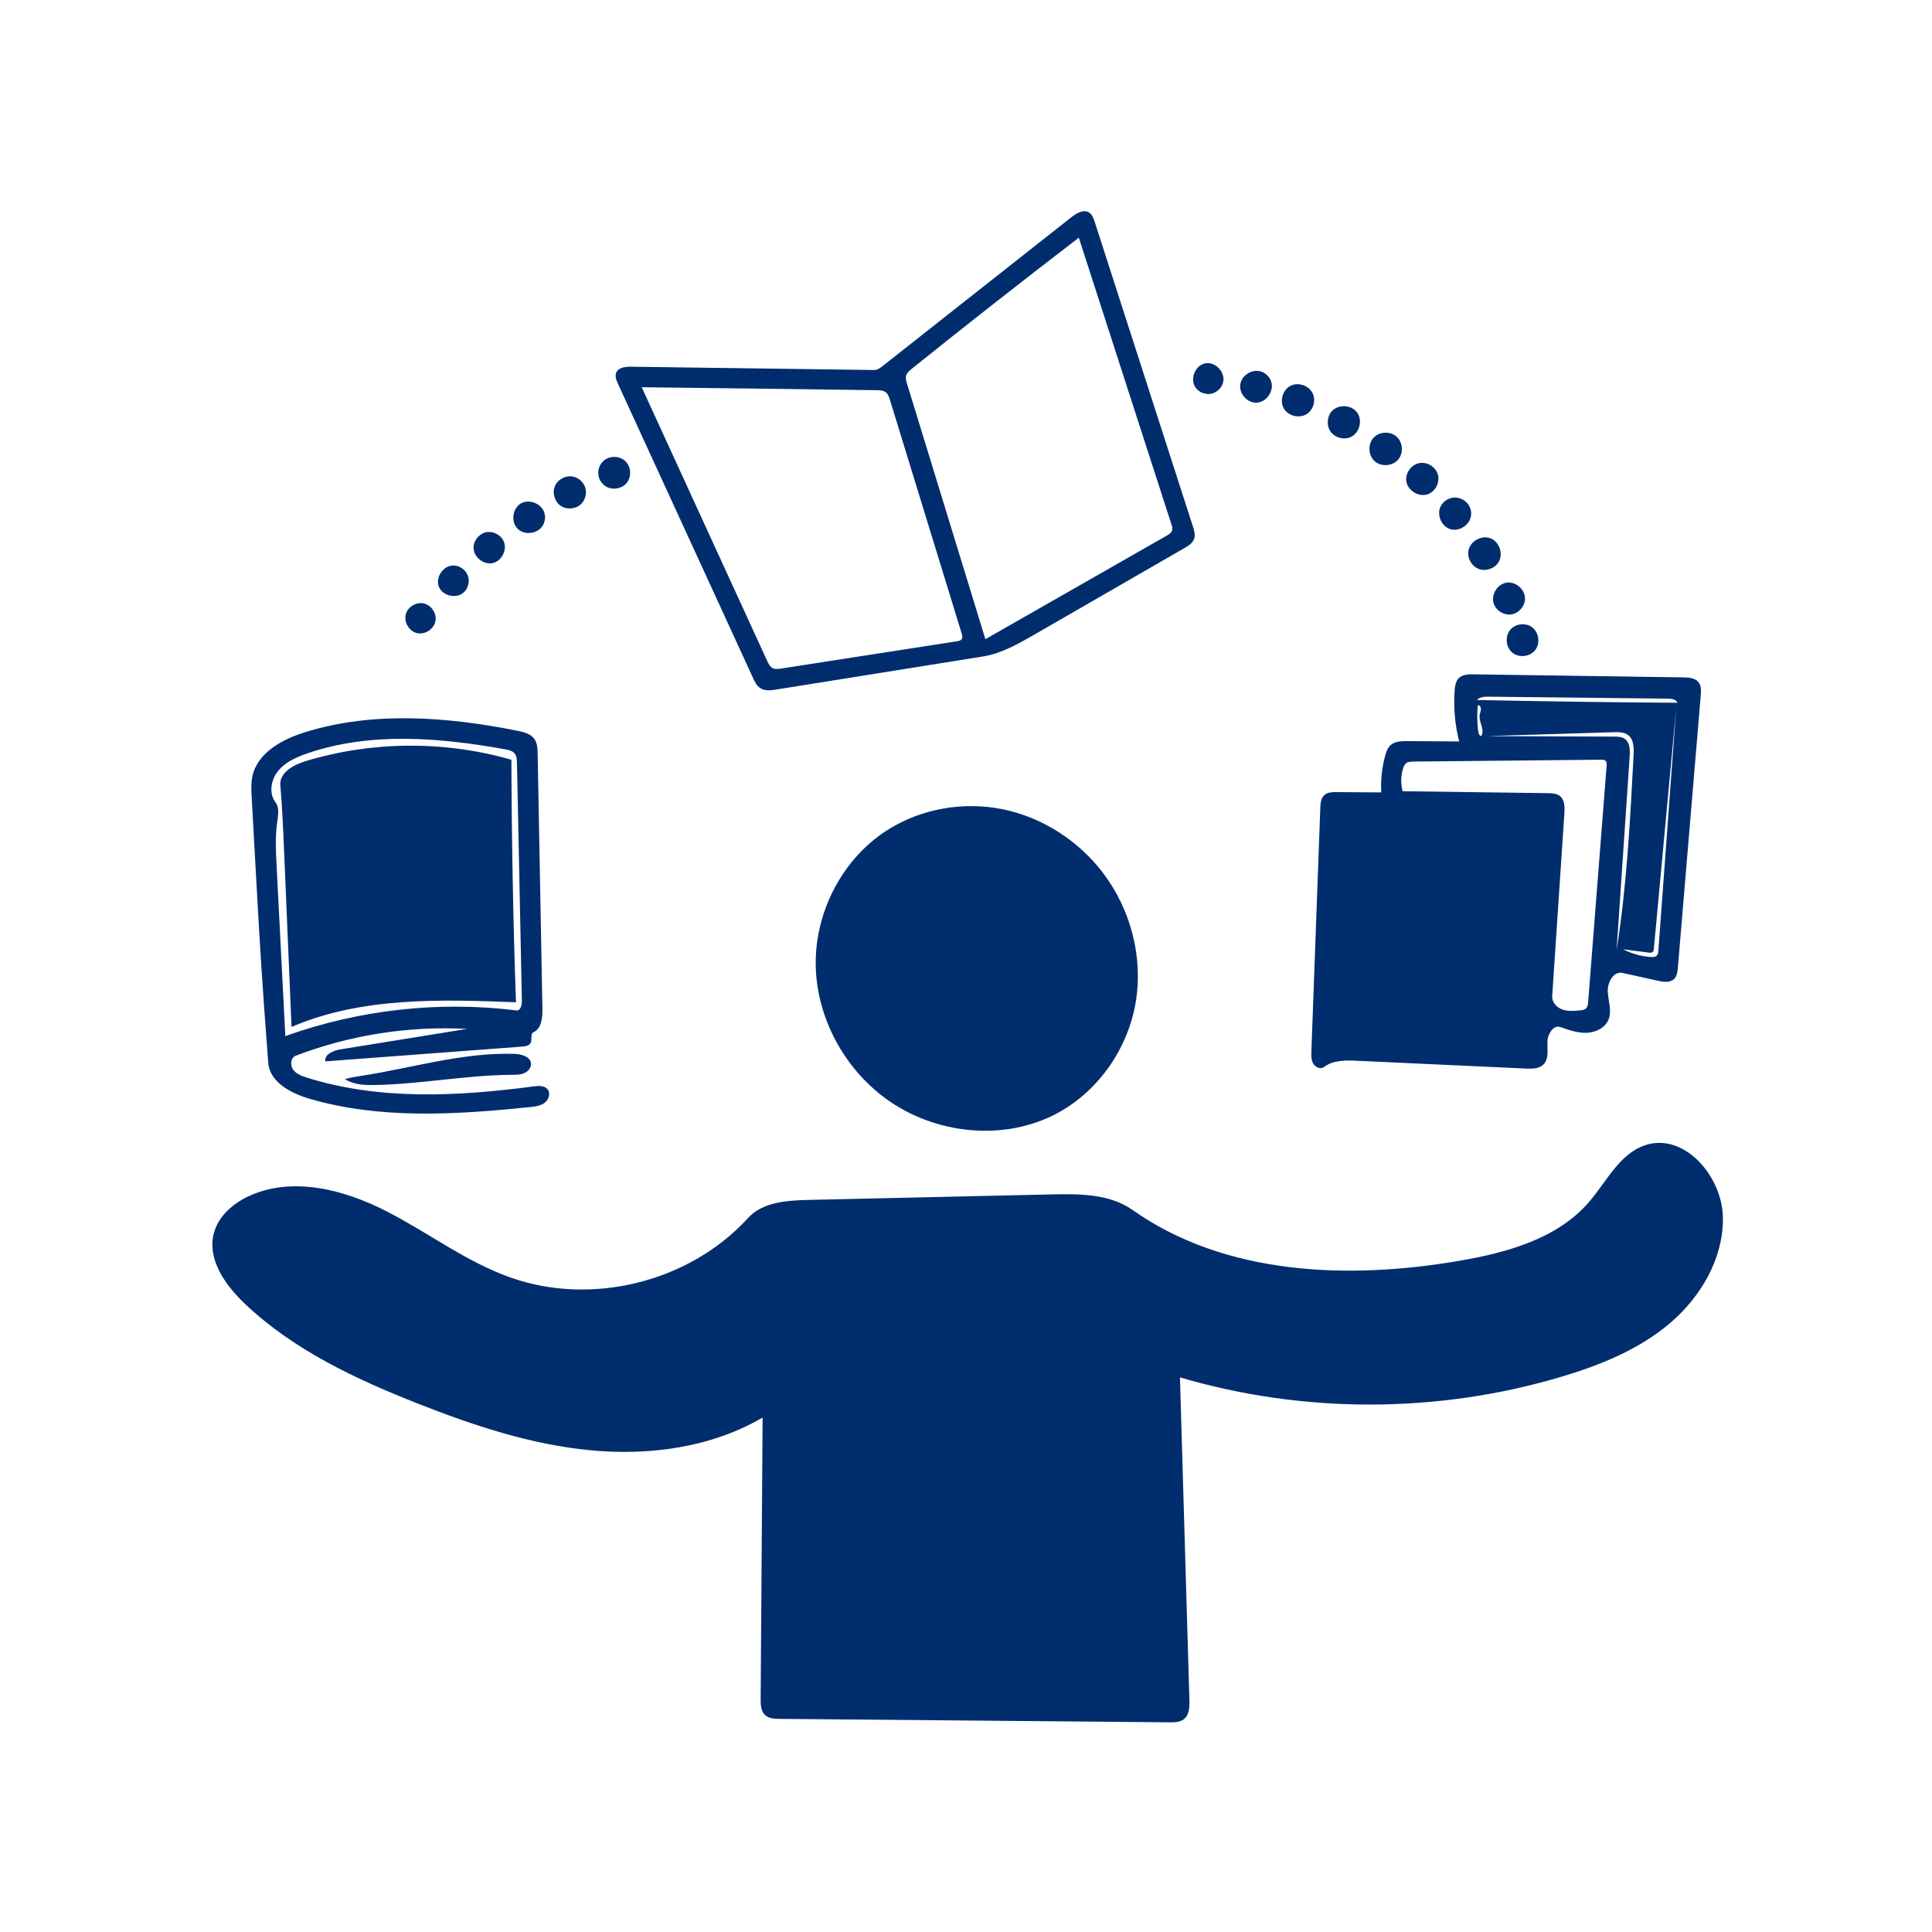 <?xml version="1.0" encoding="UTF-8"?> <svg xmlns="http://www.w3.org/2000/svg" xmlns:xlink="http://www.w3.org/1999/xlink" width="600" zoomAndPan="magnify" viewBox="0 0 450 450" height="600" preserveAspectRatio="xMidYMid meet"> <defs> <clipPath id="40daf03860"> <path d="M 49 266 L 401.465 266 L 401.465 401.156 L 49 401.156 Z M 49 266 " clip-rule="nonzero"></path> </clipPath> </defs> <g clip-path="url(#40daf03860)"> <path fill="#002d6d" d="M 263.773 281.812 C 285.359 297.043 314.023 298.133 340.055 293.641 C 351.074 291.738 362.66 288.52 370.008 280.09 C 374.168 275.316 377.129 268.805 383.121 266.762 C 392.227 263.652 401.137 273.938 401.297 283.562 C 401.453 293.039 396.203 302.031 388.984 308.176 C 381.77 314.32 372.762 317.961 363.68 320.672 C 334.902 329.258 303.641 329.309 274.836 320.82 C 275.566 345.871 276.301 370.918 277.035 395.969 C 277.082 397.582 277.016 399.449 275.742 400.441 C 274.832 401.148 273.582 401.172 272.43 401.16 C 242.164 400.895 211.898 400.629 181.637 400.359 C 180.414 400.352 179.066 400.289 178.18 399.449 C 177.219 398.531 177.164 397.043 177.172 395.715 C 177.324 373.867 177.473 352.023 177.625 330.176 C 165.656 337.16 151.238 339.113 137.445 337.789 C 123.652 336.461 110.348 332.047 97.453 326.973 C 82.891 321.242 68.387 314.449 57.035 303.676 C 52.477 299.348 48.211 293.332 49.805 287.25 C 50.883 283.156 54.457 280.129 58.336 278.43 C 68.363 274.027 80.141 277.09 89.898 282.062 C 99.656 287.035 108.512 293.863 118.832 297.535 C 137.836 304.293 160.641 298.602 174.238 283.695 C 177.641 279.969 183.277 279.598 188.32 279.484 C 207.18 279.055 226.035 278.629 244.891 278.199 C 251.414 278.055 258.441 278.051 263.773 281.812 Z M 263.773 281.812 " fill-opacity="1" fill-rule="nonzero"></path> </g> <path fill="#002d6d" d="M 206.43 255.973 C 196.496 248.758 190.086 236.777 189.996 224.496 C 189.906 212.215 196.293 199.984 206.637 193.371 C 214.539 188.32 224.457 186.617 233.641 188.512 C 242.824 190.402 251.195 195.82 256.883 203.281 C 263.387 211.812 266.328 223.059 264.496 233.629 C 262.664 244.203 255.988 253.906 246.605 259.098 C 234.195 265.965 217.906 264.305 206.43 255.973 Z M 206.43 255.973 " fill-opacity="1" fill-rule="nonzero"></path> <path fill="#002d6d" d="M 180.836 160.602 C 179.57 160.805 178.172 160.98 177.094 160.289 C 176.254 159.746 175.793 158.789 175.379 157.879 C 164.902 135.059 154.422 112.234 143.945 89.414 C 143.57 88.594 143.191 87.66 143.523 86.82 C 144.02 85.578 145.676 85.398 147.012 85.418 C 165.879 85.672 184.742 85.93 203.609 86.184 C 204.355 86.195 205.012 85.707 205.598 85.242 C 220.234 73.703 234.871 62.164 249.508 50.621 C 250.719 49.668 252.383 48.676 253.68 49.508 C 254.402 49.973 254.715 50.855 254.977 51.672 C 262.609 75.348 270.242 99.023 277.875 122.699 C 278.156 123.578 278.441 124.527 278.168 125.406 C 277.836 126.48 276.781 127.137 275.809 127.695 C 264.195 134.395 252.578 141.094 240.965 147.789 C 237.156 149.984 233.242 152.219 228.906 152.914 C 212.883 155.477 196.859 158.039 180.836 160.602 M 272.844 122.113 C 265.656 99.863 258.465 77.613 251.277 55.363 C 238.207 65.391 225.246 75.559 212.398 85.867 C 211.797 86.352 211.16 86.895 211.008 87.648 C 210.902 88.184 211.066 88.73 211.223 89.25 C 217.32 109.125 223.418 129.004 229.516 148.879 C 243.602 140.836 257.684 132.793 271.77 124.75 C 272.27 124.465 272.812 124.133 272.996 123.582 C 273.152 123.105 273 122.59 272.844 122.113 M 206.336 91.387 C 205.754 90.922 204.949 90.891 204.207 90.883 C 185.957 90.637 167.711 90.406 149.465 90.195 C 159.207 111.449 168.953 132.699 178.695 153.949 C 179 154.617 179.355 155.332 180.02 155.648 C 180.586 155.914 181.246 155.824 181.863 155.73 C 195.555 153.605 209.246 151.48 222.938 149.355 C 223.324 149.297 223.75 149.215 223.98 148.898 C 224.254 148.527 224.129 148.004 223.996 147.559 C 218.426 129.418 212.855 111.277 207.285 93.137 C 207.086 92.492 206.863 91.809 206.336 91.387 Z M 206.336 91.387 " fill-opacity="1" fill-rule="nonzero"></path> <path fill="#002d6d" d="M 343.207 157.066 C 359.5 157.305 375.793 157.539 392.086 157.773 C 393.367 157.793 394.832 157.898 395.621 158.91 C 396.281 159.754 396.223 160.938 396.133 162.004 C 394.355 183.141 392.578 204.281 390.805 225.418 C 390.727 226.34 390.613 227.34 389.961 227.996 C 389.023 228.945 387.461 228.727 386.156 228.438 C 383.414 227.828 380.668 227.223 377.926 226.613 C 375.809 226.145 374.352 228.863 374.48 231.027 C 374.605 233.195 375.477 235.445 374.664 237.457 C 373.883 239.398 371.691 240.473 369.602 240.559 C 367.512 240.645 365.48 239.934 363.508 239.234 C 361.789 238.625 360.438 240.902 360.414 242.727 C 360.391 244.555 360.781 246.672 359.484 247.957 C 358.473 248.957 356.867 248.957 355.445 248.891 C 342.344 248.285 329.242 247.68 316.141 247.074 C 313.461 246.949 310.535 246.898 308.398 248.52 C 307.609 249.117 306.387 248.605 305.887 247.75 C 305.387 246.895 305.41 245.844 305.445 244.852 C 306.137 225.977 306.832 207.098 307.523 188.223 C 307.562 187.113 307.664 185.875 308.504 185.152 C 309.234 184.52 310.293 184.492 311.262 184.5 C 314.746 184.523 318.23 184.543 321.719 184.566 C 321.559 181.672 321.875 178.75 322.652 175.957 C 322.887 175.117 323.18 174.254 323.809 173.645 C 324.82 172.66 326.391 172.609 327.805 172.617 C 331.828 172.645 335.848 172.668 339.867 172.695 C 338.887 168.844 338.527 164.836 338.809 160.871 C 338.883 159.805 339.051 158.645 339.824 157.906 C 340.688 157.082 342.016 157.051 343.207 157.066 M 327.496 177.781 C 327.133 178.07 326.949 178.52 326.809 178.961 C 326.266 180.68 326.227 182.551 326.703 184.293 C 337.977 184.441 349.25 184.594 360.523 184.742 C 361.496 184.758 362.547 184.797 363.316 185.395 C 364.465 186.293 364.469 188 364.375 189.453 C 363.426 203.648 362.48 217.844 361.535 232.039 C 361.441 233.453 362.621 234.695 363.957 235.152 C 365.297 235.613 366.754 235.469 368.16 235.32 C 368.582 235.273 369.027 235.219 369.352 234.949 C 369.789 234.582 369.867 233.949 369.914 233.375 C 371.348 215.027 372.781 196.68 374.215 178.328 C 374.242 177.945 374.258 177.508 373.988 177.227 C 373.73 176.957 373.312 176.945 372.938 176.949 C 358.355 177.094 343.773 177.238 329.188 177.383 C 328.598 177.391 327.957 177.414 327.496 177.781 M 378.434 172.086 C 379.656 172.938 379.684 174.703 379.582 176.188 C 378.566 191.246 377.547 206.305 376.531 221.363 C 378.91 206.312 379.703 191.062 380.492 175.848 C 380.582 174.168 380.543 172.199 379.195 171.195 C 378.273 170.504 377.023 170.512 375.871 170.547 C 365.945 170.848 356.02 171.152 346.098 171.457 C 356.035 171.492 365.977 171.527 375.914 171.566 C 376.785 171.566 377.719 171.59 378.434 172.086 M 386.273 221.344 C 387.66 202.492 389.043 183.637 390.426 164.785 C 388.688 183.512 386.953 202.238 385.215 220.965 C 385.188 221.25 385.148 221.566 384.926 221.75 C 384.695 221.941 384.359 221.914 384.062 221.879 C 382.059 221.621 380.055 221.363 378.047 221.105 C 380.055 222.145 382.281 222.762 384.535 222.906 C 384.996 222.934 385.504 222.926 385.848 222.617 C 386.188 222.309 386.242 221.801 386.273 221.344 M 388.477 162.727 C 374.598 162.578 360.719 162.426 346.84 162.273 C 345.824 162.262 344.684 162.301 343.988 163.043 C 359.562 163.367 375.137 163.582 390.711 163.688 C 390.406 162.879 389.34 162.738 388.477 162.727 M 344.219 164.234 C 343.996 166.258 344.027 168.309 344.301 170.324 C 344.363 170.789 344.531 171.352 344.988 171.445 C 345.957 170.031 344.355 168.141 344.652 166.449 C 344.73 166.016 344.934 165.605 344.941 165.164 C 344.953 164.723 344.656 164.219 344.219 164.234 Z M 344.219 164.234 " fill-opacity="1" fill-rule="nonzero"></path> <path fill="#002d6d" d="M 123.684 247.734 C 123.754 248.707 122.984 249.586 122.086 249.965 C 121.184 250.344 120.18 250.34 119.203 250.344 C 108.578 250.418 98.051 252.508 87.426 252.719 C 84.98 252.766 82.391 252.672 80.336 251.352 C 81.625 250.953 82.965 250.766 84.301 250.559 C 96.133 248.727 107.816 245.086 119.781 245.465 C 121.438 245.52 123.559 246.082 123.684 247.734 Z M 123.684 247.734 " fill-opacity="1" fill-rule="nonzero"></path> <path fill="#002d6d" d="M 319.988 101.898 C 321.336 100.504 323.797 100.402 325.262 101.676 C 326.723 102.953 326.953 105.406 325.754 106.934 C 324.477 108.566 321.781 108.82 320.219 107.457 C 318.656 106.094 318.543 103.387 319.988 101.898 Z M 319.988 101.898 " fill-opacity="1" fill-rule="nonzero"></path> <path fill="#002d6d" d="M 72.188 255.949 C 67.801 254.672 62.82 252.09 62.48 247.531 C 62.32 245.395 62.16 243.254 62 241.117 C 61.828 238.859 61.66 236.598 61.5 234.34 C 60.633 222.293 59.973 210.23 59.309 198.172 C 59.078 194.008 58.852 189.848 58.621 185.684 C 58.531 184.043 58.445 182.383 58.793 180.777 C 60 175.258 65.828 172.145 71.227 170.488 C 87.109 165.613 104.254 166.965 120.543 170.215 C 122 170.504 123.59 170.895 124.457 172.105 C 125.16 173.086 125.207 174.375 125.23 175.582 C 125.602 195.375 125.969 215.168 126.34 234.961 C 126.379 237.023 126.148 239.543 124.277 240.414 C 123.453 240.797 124.008 242.117 123.594 242.926 C 123.258 243.578 122.402 243.711 121.672 243.766 C 106.367 244.918 91.062 246.066 75.762 247.215 C 75.531 245.543 77.672 244.68 79.336 244.41 C 89.152 242.824 98.969 241.238 108.785 239.652 C 95.242 238.922 81.555 241.062 68.883 245.895 C 67.695 246.344 67.527 248.102 68.27 249.133 C 69.012 250.164 70.289 250.633 71.504 251.012 C 88.445 256.32 106.699 255.371 124.301 253.043 C 125.449 252.891 126.816 252.816 127.543 253.719 C 128.297 254.656 127.805 256.152 126.84 256.875 C 125.875 257.594 124.613 257.742 123.414 257.867 C 106.305 259.617 88.699 260.758 72.188 255.949 M 64.156 186.855 C 65.129 188.141 64.793 189.941 64.562 191.539 C 64.078 194.848 64.25 198.211 64.418 201.555 C 65.098 214.812 65.777 228.07 66.457 241.328 C 83.605 235.18 102.199 233.109 120.277 235.344 C 121.227 235.461 121.578 234.137 121.559 233.18 C 121.176 214.68 120.793 196.18 120.41 177.68 C 120.395 176.922 120.355 176.102 119.879 175.508 C 119.363 174.867 118.484 174.676 117.672 174.531 C 102.398 171.785 86.324 170.438 71.641 175.457 C 69.117 176.32 66.555 177.434 64.844 179.48 C 63.133 181.523 62.547 184.73 64.156 186.855 Z M 64.156 186.855 " fill-opacity="1" fill-rule="nonzero"></path> <path fill="#002d6d" d="M 349.055 130.926 C 348.141 132.434 346.094 133.145 344.441 132.523 C 342.789 131.902 341.715 130.02 342.023 128.281 C 342.41 126.074 345.039 124.578 347.133 125.367 C 349.227 126.152 350.215 129.012 349.055 130.926 Z M 349.055 130.926 " fill-opacity="1" fill-rule="nonzero"></path> <path fill="#002d6d" d="M 355.203 139.508 C 355.156 141.254 353.727 142.863 351.996 143.113 C 350.27 143.359 348.445 142.219 347.91 140.555 C 347.242 138.492 348.789 136.016 350.934 135.707 C 353.082 135.398 355.262 137.34 355.203 139.508 Z M 355.203 139.508 " fill-opacity="1" fill-rule="nonzero"></path> <path fill="#002d6d" d="M 314.664 101.77 C 313.086 102.523 311.008 102.004 309.969 100.598 C 308.926 99.191 309.039 97.051 310.219 95.762 C 311.727 94.109 314.754 94.266 316.086 96.066 C 317.418 97.863 316.684 100.805 314.664 101.77 Z M 314.664 101.77 " fill-opacity="1" fill-rule="nonzero"></path> <path fill="#002d6d" d="M 305.84 91.82 C 306.465 93.371 305.914 95.312 304.566 96.305 C 302.879 97.543 300.18 97.016 299.082 95.23 C 297.988 93.445 298.738 90.797 300.609 89.852 C 302.477 88.91 305.055 89.879 305.84 91.82 Z M 305.84 91.82 " fill-opacity="1" fill-rule="nonzero"></path> <path fill="#002d6d" d="M 332.691 115.066 C 330.551 115.926 327.809 114.293 327.543 112 C 327.332 110.152 328.699 108.254 330.523 107.875 C 332.348 107.496 334.359 108.695 334.898 110.48 C 335.434 112.262 334.422 114.371 332.691 115.066 Z M 332.691 115.066 " fill-opacity="1" fill-rule="nonzero"></path> <path fill="#002d6d" d="M 135.43 117.316 C 134.211 118.574 132.07 118.801 130.617 117.824 C 129.164 116.848 128.566 114.777 129.273 113.176 C 129.977 111.574 131.91 110.621 133.609 111.035 C 134.891 111.348 135.973 112.383 136.34 113.648 C 136.703 114.914 136.344 116.367 135.43 117.316 Z M 135.43 117.316 " fill-opacity="1" fill-rule="nonzero"></path> <path fill="#002d6d" d="M 342.242 117.918 C 342.543 118.5 342.691 119.164 342.66 119.82 C 342.559 122.086 340.035 123.898 337.855 123.266 C 335.68 122.637 334.512 119.758 335.633 117.789 C 336.297 116.617 337.629 115.859 338.977 115.887 C 340.32 115.914 341.621 116.723 342.242 117.918 Z M 342.242 117.918 " fill-opacity="1" fill-rule="nonzero"></path> <path fill="#002d6d" d="M 126.84 119.613 C 127.047 120.461 126.945 121.379 126.559 122.164 C 125.531 124.246 122.352 124.828 120.652 123.246 C 118.953 121.66 119.305 118.445 121.309 117.273 C 123.312 116.098 126.289 117.355 126.84 119.613 Z M 126.84 119.613 " fill-opacity="1" fill-rule="nonzero"></path> <path fill="#002d6d" d="M 351.871 146.574 C 353.051 145.297 355.168 145.02 356.633 145.949 C 358.355 147.043 358.855 149.66 357.664 151.312 C 356.473 152.965 353.832 153.309 352.254 152.02 C 350.68 150.73 350.492 148.074 351.871 146.574 Z M 351.871 146.574 " fill-opacity="1" fill-rule="nonzero"></path> <path fill="#002d6d" d="M 140.969 113.203 C 140.023 112.555 139.406 111.453 139.348 110.309 C 139.293 109.207 139.754 108.09 140.57 107.352 C 141.945 106.102 144.289 106.125 145.641 107.398 C 146.992 108.676 147.152 111.012 145.988 112.461 C 144.82 113.91 142.504 114.25 140.969 113.203 Z M 140.969 113.203 " fill-opacity="1" fill-rule="nonzero"></path> <path fill="#002d6d" d="M 296.035 88.738 C 296.902 90.988 294.953 93.812 292.543 93.797 C 290.402 93.785 288.551 91.59 288.895 89.477 C 289.238 87.363 291.691 85.875 293.727 86.543 C 294.77 86.883 295.641 87.715 296.035 88.738 Z M 296.035 88.738 " fill-opacity="1" fill-rule="nonzero"></path> <path fill="#002d6d" d="M 110.305 127.57 C 110.301 125.922 111.547 124.355 113.156 123.988 C 114.762 123.625 116.566 124.496 117.277 125.98 C 118.223 127.961 116.922 130.656 114.785 131.145 C 112.648 131.629 110.305 129.766 110.305 127.57 Z M 110.305 127.57 " fill-opacity="1" fill-rule="nonzero"></path> <path fill="#002d6d" d="M 108.082 137.926 C 106.387 139.562 103.098 138.852 102.227 136.66 C 101.355 134.473 103.254 131.695 105.609 131.715 C 107.031 131.727 108.406 132.664 108.934 133.988 C 109.461 135.312 109.109 136.941 108.082 137.926 Z M 108.082 137.926 " fill-opacity="1" fill-rule="nonzero"></path> <path fill="#002d6d" d="M 284.855 89.191 C 284.48 90.469 283.34 91.488 282.027 91.723 C 280.715 91.953 279.297 91.387 278.504 90.316 C 277.051 88.355 278.367 85.047 280.773 84.621 C 283.176 84.195 285.547 86.852 284.855 89.191 Z M 284.855 89.191 " fill-opacity="1" fill-rule="nonzero"></path> <path fill="#002d6d" d="M 65.297 182.906 C 65.043 179.938 68.418 178.109 71.273 177.25 C 86.754 172.59 103.578 172.492 119.113 176.965 C 119.176 195.797 119.527 214.625 120.176 233.449 C 102.504 232.762 84.148 232.199 67.902 239.191 C 67.488 229.398 67.074 219.602 66.66 209.809 C 66.496 205.957 66.336 202.105 66.172 198.258 C 65.953 193.137 65.738 188.012 65.297 182.906 Z M 65.297 182.906 " fill-opacity="1" fill-rule="nonzero"></path> <path fill="#002d6d" d="M 101.438 144.586 C 101.125 146.496 99.016 147.906 97.133 147.465 C 95.246 147.023 93.984 144.824 94.551 142.973 C 95.074 141.277 97.016 140.16 98.746 140.562 C 100.473 140.965 101.723 142.832 101.438 144.586 Z M 101.438 144.586 " fill-opacity="1" fill-rule="nonzero"></path> </svg> 